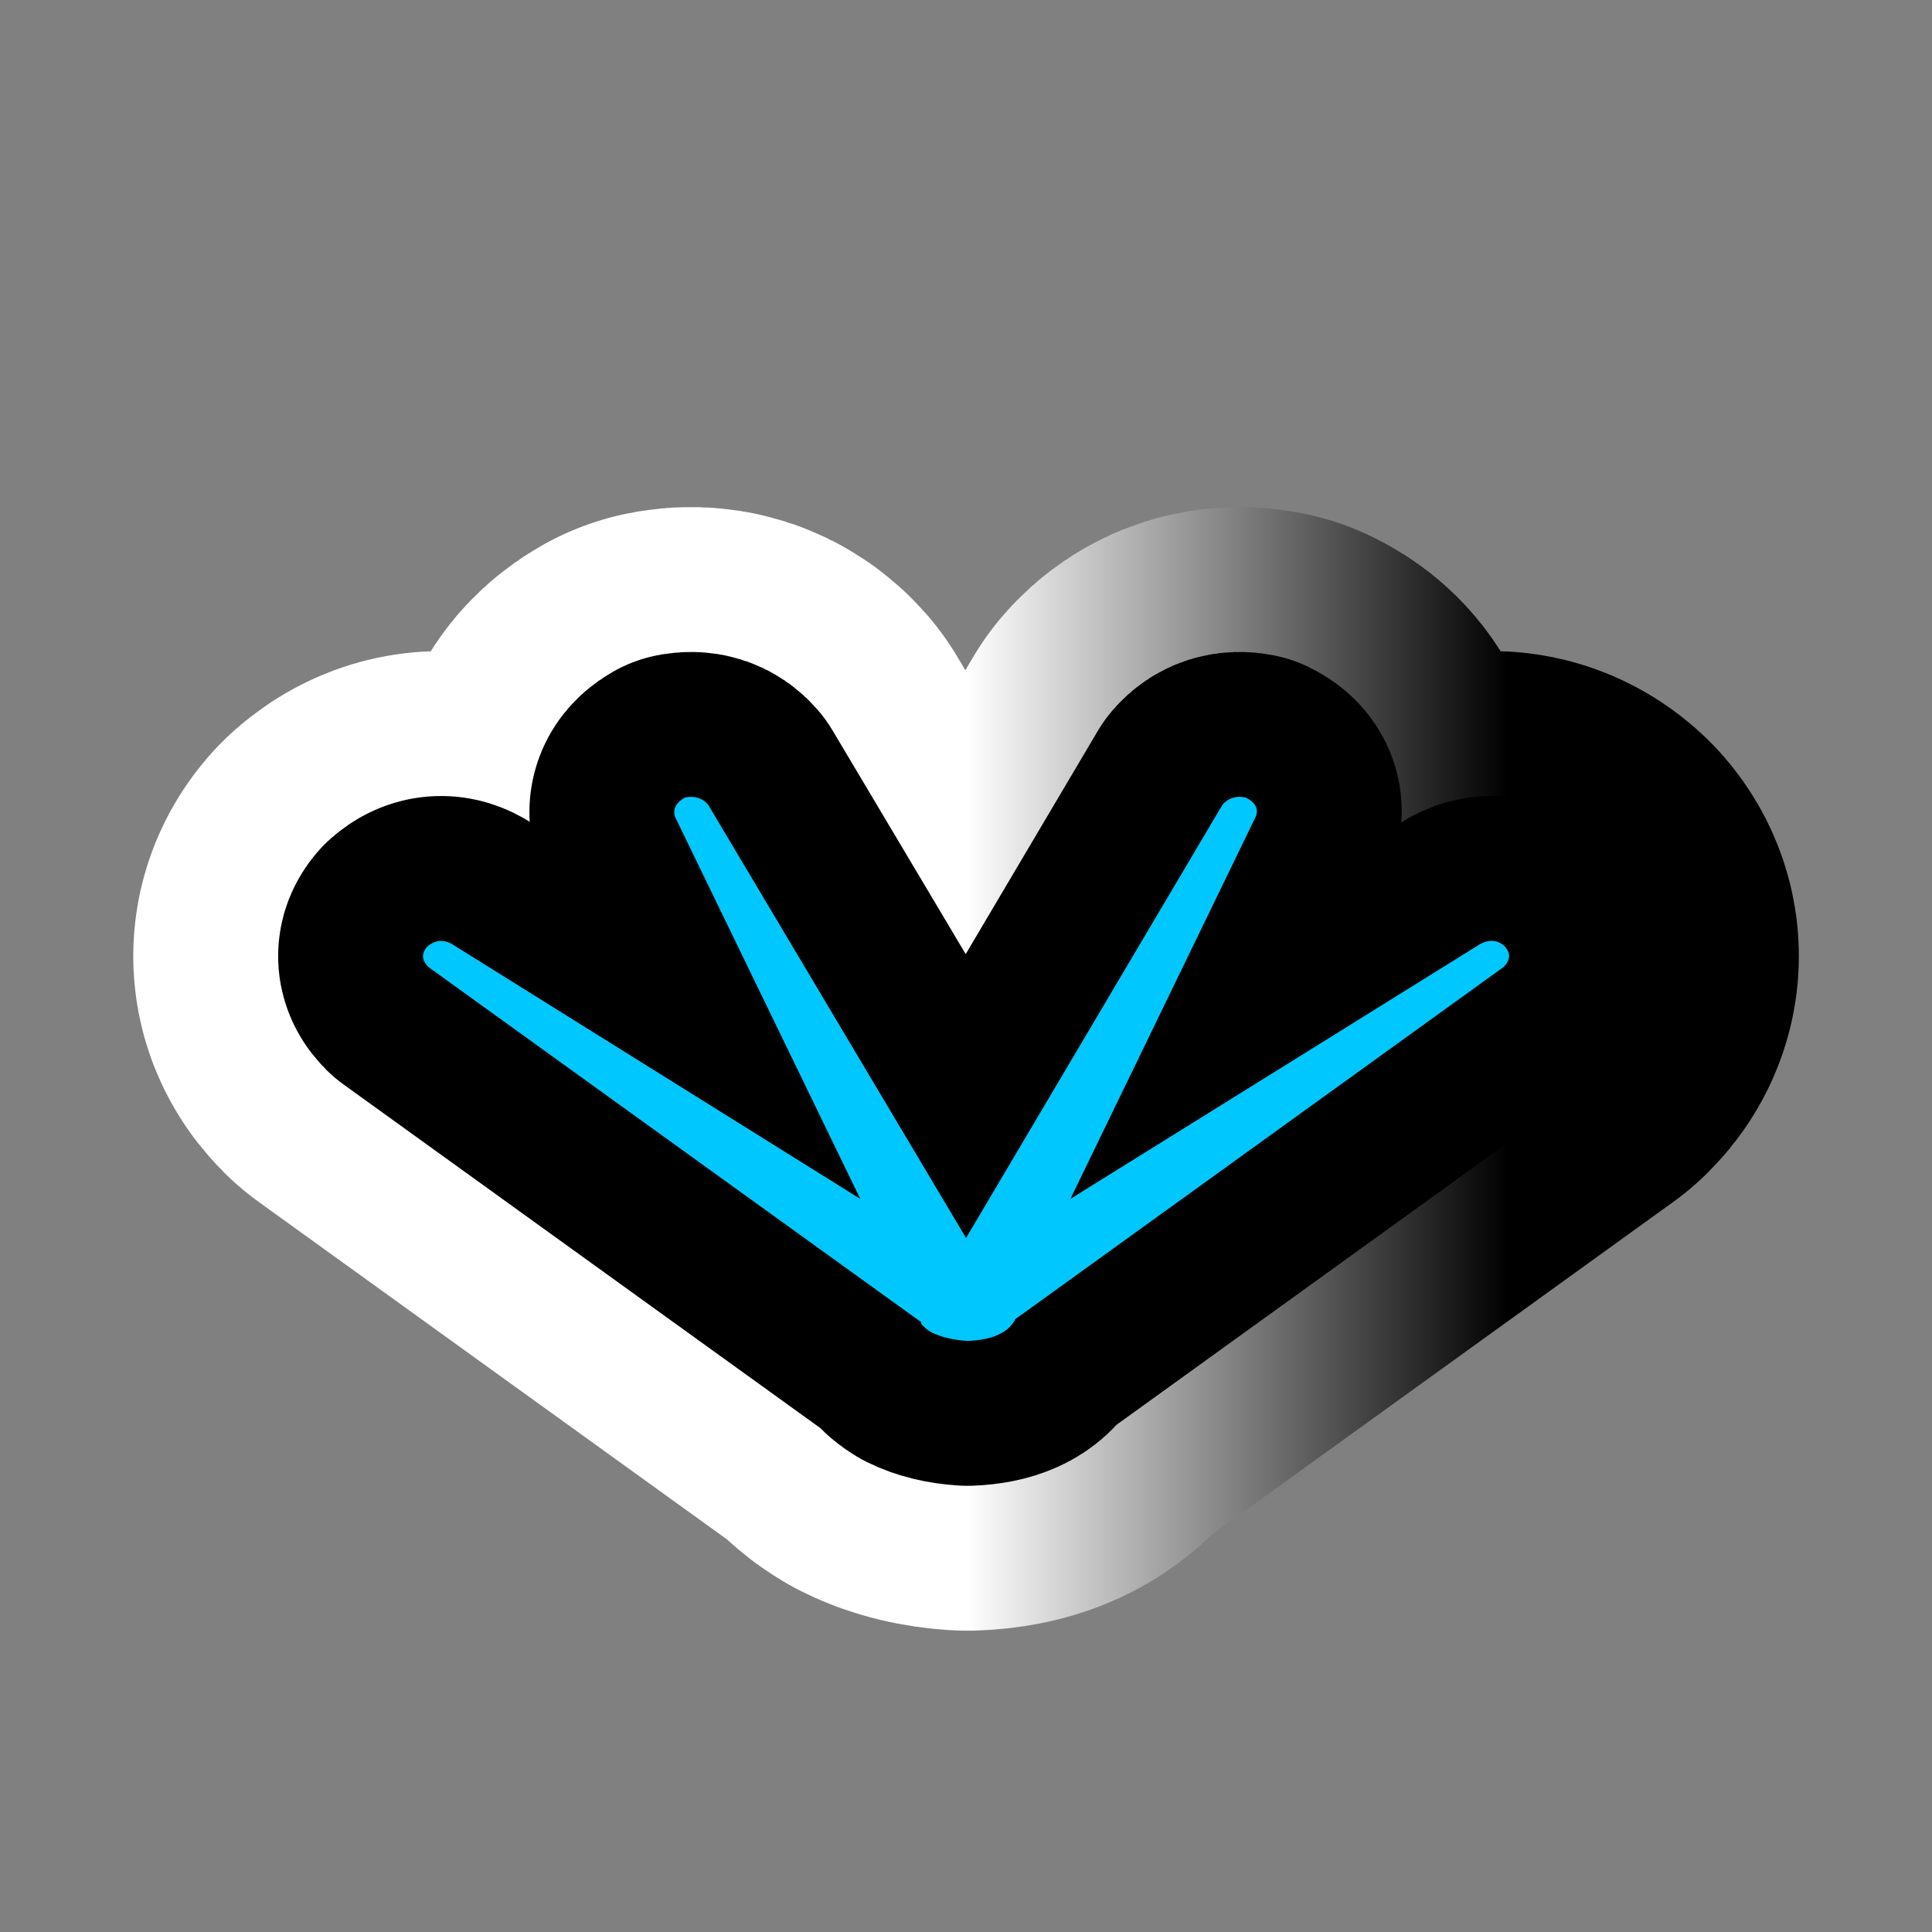 <?xml version="1.0" encoding="utf-8"?>
<!-- Generator: Adobe Illustrator 16.0.0, SVG Export Plug-In . SVG Version: 6.00 Build 0)  -->
<!DOCTYPE svg PUBLIC "-//W3C//DTD SVG 1.1//EN" "http://www.w3.org/Graphics/SVG/1.1/DTD/svg11.dtd">
<svg version="1.1" id="Calque_1" xmlns="http://www.w3.org/2000/svg" xmlns:xlink="http://www.w3.org/1999/xlink" x="0px" y="0px"
	 width="34.016px" height="34.016px" viewBox="0 0 34.016 34.016" enable-background="new 0 0 34.016 34.016" xml:space="preserve">
<rect x="0" y="0" width="34.016" height="34.016" fill="#808080" stroke="none"/>
<g>
	<g>
		<path d="M26.5,16.669c0.102,0.119,0.092,0.238-0.027,0.357l-8.597,6.2c-0.119,0.238-0.4,0.366-0.842,0.383
			c-0.255-0.017-0.468-0.068-0.638-0.153c-0.085-0.051-0.145-0.103-0.178-0.153v-0.025l-8.674-6.251
			c-0.119-0.119-0.127-0.238-0.025-0.357c0.136-0.119,0.281-0.136,0.434-0.051l7.194,4.49l-3.266-6.736
			c-0.034-0.136,0.026-0.246,0.179-0.332c0.17-0.034,0.306,0.009,0.408,0.127l4.541,7.629l4.515-7.629
			c0.104-0.119,0.238-0.161,0.408-0.127c0.17,0.085,0.23,0.196,0.18,0.332l-3.266,6.736l7.219-4.49
			C26.235,16.533,26.379,16.551,26.5,16.669z"/>
	</g>
	<g>
		<linearGradient id="SVGID_1_" gradientUnits="userSpaceOnUse" x1="7.447" y1="18.82" x2="26.57" y2="18.82">
			<stop  offset="0.5" style="stop-color:#FFFFFF"/>
			<stop  offset="1" style="stop-color:#000000"/>
		</linearGradient>
		<path fill="none" stroke="url(#SVGID_1_)" stroke-width="10.204" stroke-linejoin="round" d="M26.5,16.669
			c0.102,0.119,0.092,0.238-0.027,0.357l-8.597,6.2c-0.119,0.238-0.4,0.366-0.842,0.383c-0.255-0.017-0.468-0.068-0.638-0.153
			c-0.085-0.051-0.145-0.103-0.178-0.153v-0.025l-8.674-6.251c-0.119-0.119-0.127-0.238-0.025-0.357
			c0.136-0.119,0.281-0.136,0.434-0.051l7.194,4.49l-3.266-6.736c-0.034-0.136,0.026-0.246,0.179-0.332
			c0.17-0.034,0.306,0.009,0.408,0.127l4.541,7.629l4.515-7.629c0.104-0.119,0.238-0.161,0.408-0.127
			c0.17,0.085,0.23,0.196,0.18,0.332l-3.266,6.736l7.219-4.49C26.235,16.533,26.379,16.551,26.5,16.669z"/>
	</g>
	<g>
		<path fill="none" stroke="#000000" stroke-width="5.102" stroke-linejoin="round" d="M26.5,16.669
			c0.102,0.119,0.092,0.238-0.027,0.357l-8.597,6.2c-0.119,0.238-0.4,0.366-0.842,0.383c-0.255-0.017-0.468-0.068-0.638-0.153
			c-0.085-0.051-0.145-0.103-0.178-0.153v-0.025l-8.674-6.251c-0.119-0.119-0.127-0.238-0.025-0.357
			c0.136-0.119,0.281-0.136,0.434-0.051l7.194,4.49l-3.266-6.736c-0.034-0.136,0.026-0.246,0.179-0.332
			c0.17-0.034,0.306,0.009,0.408,0.127l4.541,7.629l4.515-7.629c0.104-0.119,0.238-0.161,0.408-0.127
			c0.17,0.085,0.23,0.196,0.18,0.332l-3.266,6.736l7.219-4.49C26.235,16.533,26.379,16.551,26.5,16.669z"/>
	</g>
	<g>
		<path fill="#00C8FF" d="M26.5,16.669c0.102,0.119,0.092,0.238-0.027,0.357l-8.597,6.2c-0.119,0.238-0.4,0.366-0.842,0.383
			c-0.255-0.017-0.468-0.068-0.638-0.153c-0.085-0.051-0.145-0.103-0.178-0.153v-0.025l-8.674-6.251
			c-0.119-0.119-0.127-0.238-0.025-0.357c0.136-0.119,0.281-0.136,0.434-0.051l7.194,4.49l-3.266-6.736
			c-0.034-0.136,0.026-0.246,0.179-0.332c0.17-0.034,0.306,0.009,0.408,0.127l4.541,7.629l4.515-7.629
			c0.104-0.119,0.238-0.161,0.408-0.127c0.17,0.085,0.23,0.196,0.18,0.332l-3.266,6.736l7.219-4.49
			C26.235,16.533,26.379,16.551,26.5,16.669z"/>
	</g>
</g>
</svg>
